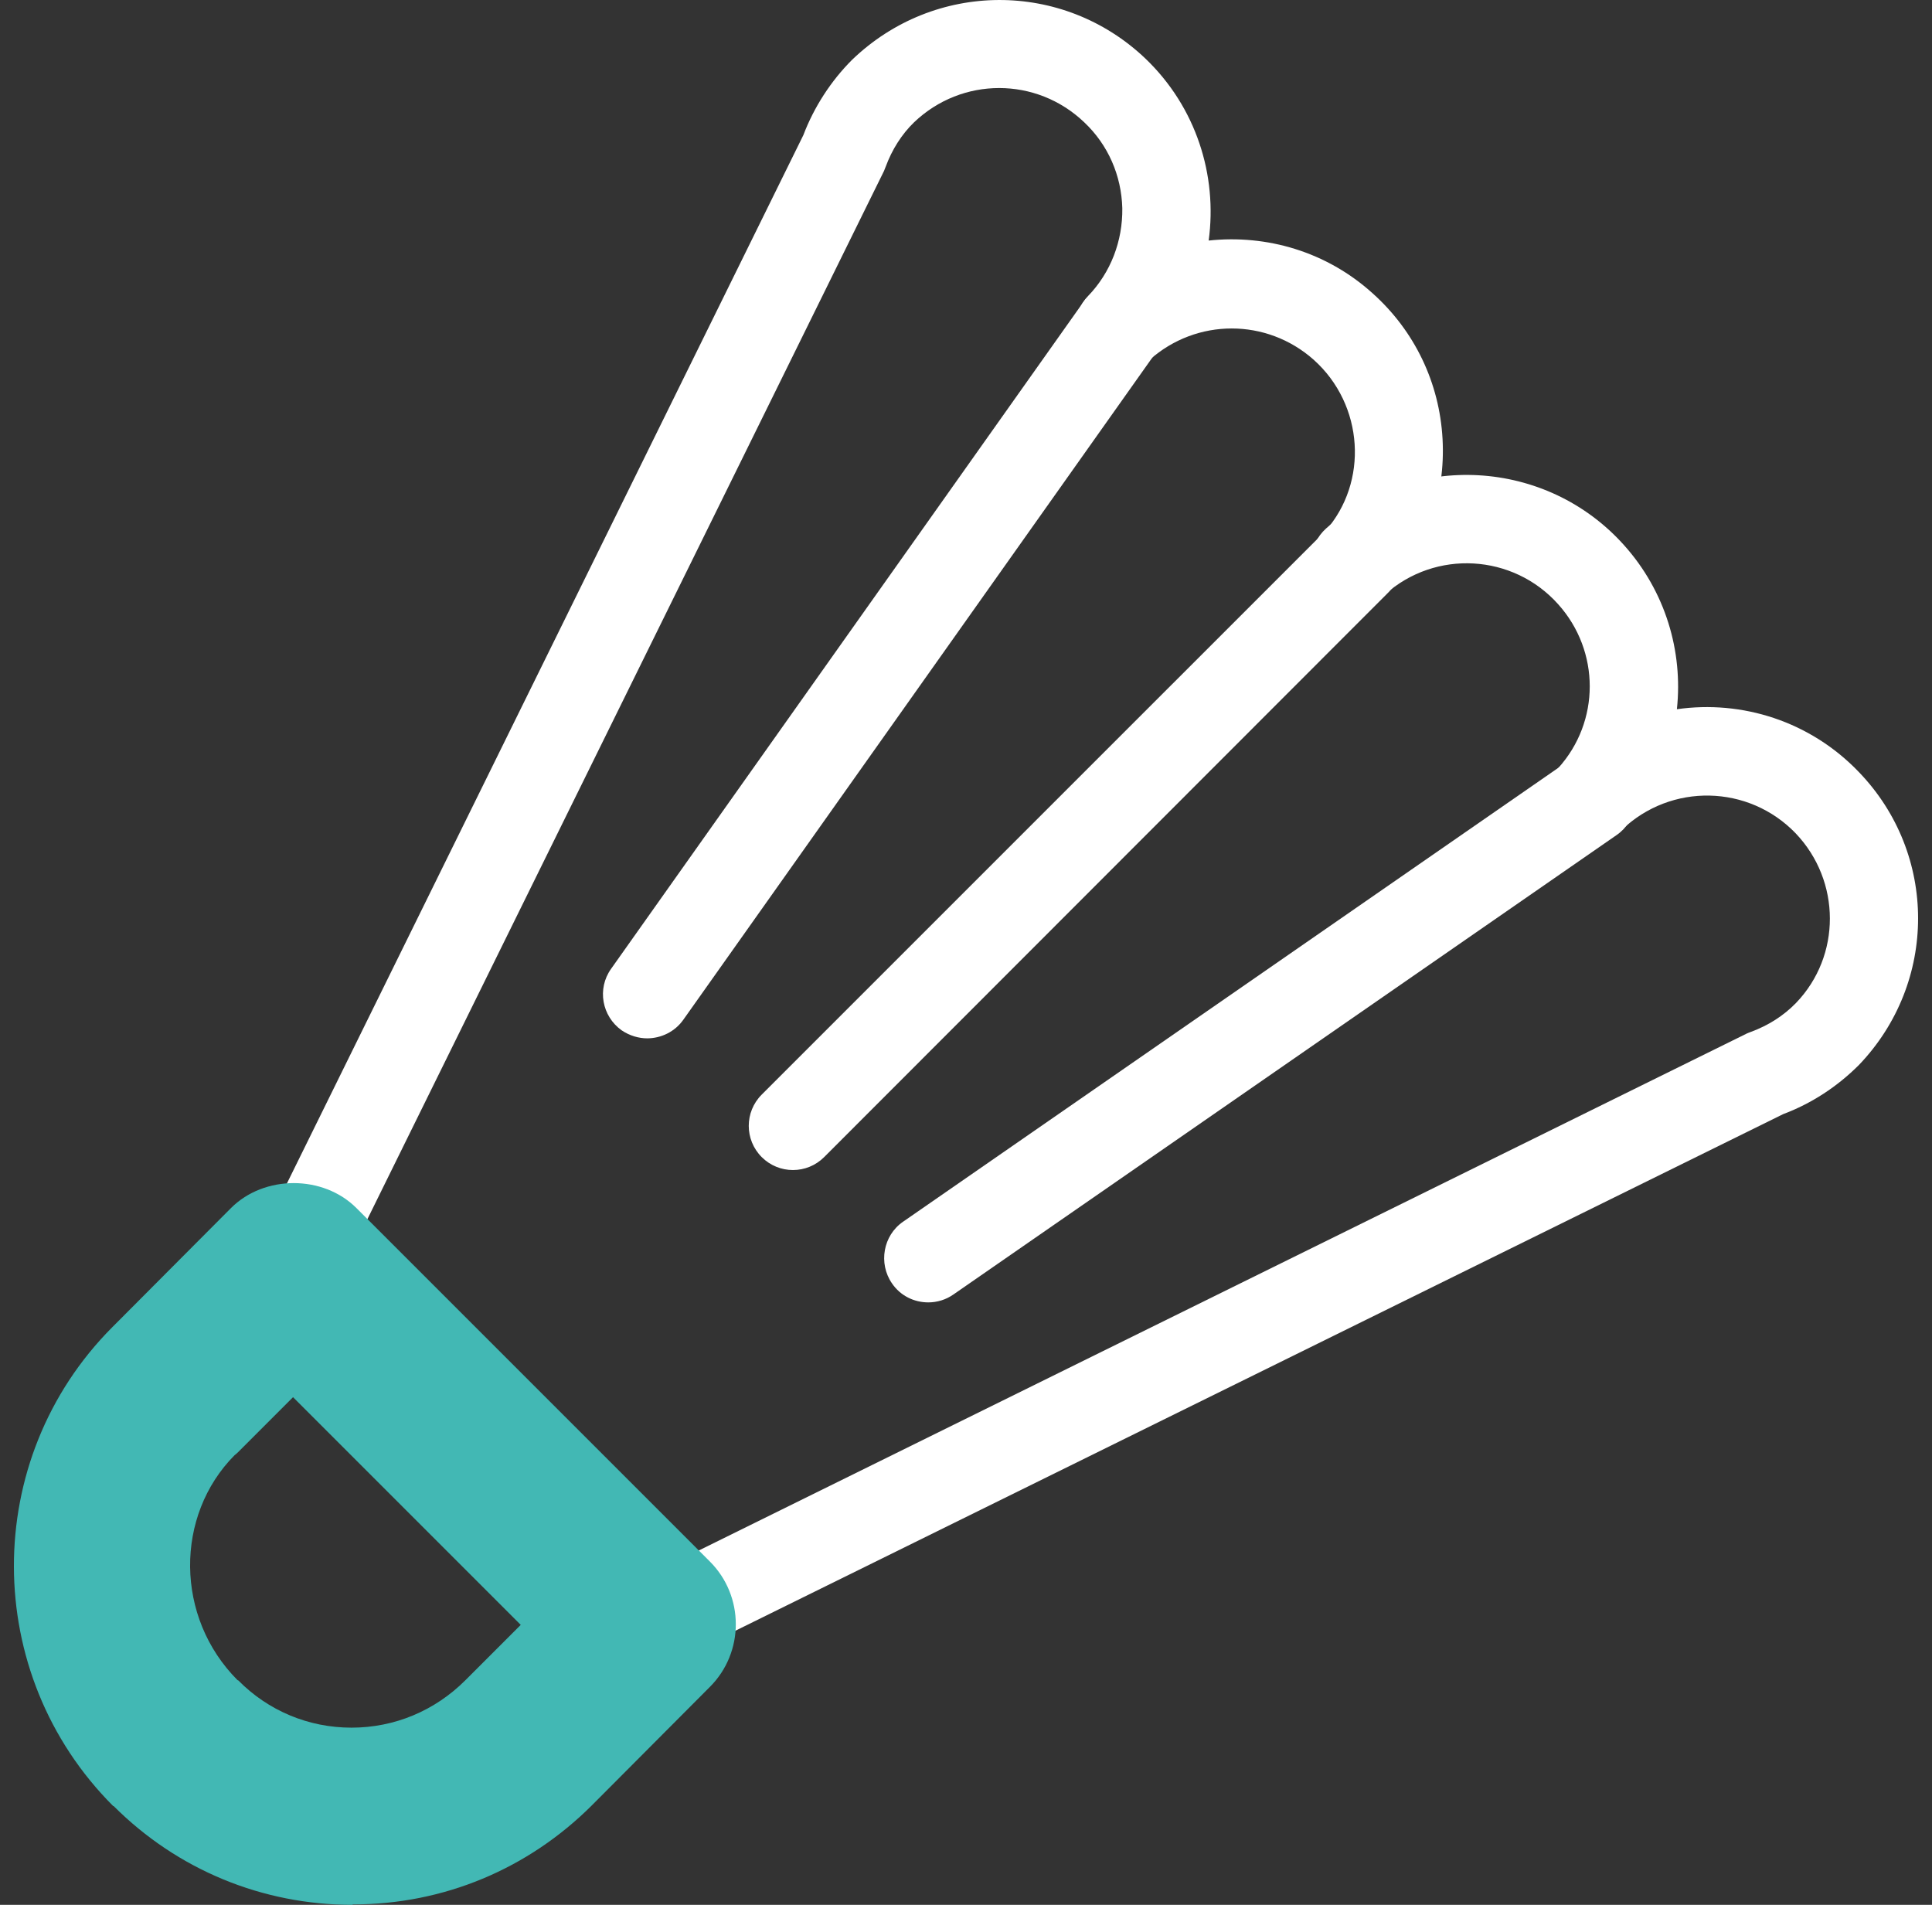 <?xml version="1.0" encoding="UTF-8"?>
<svg xmlns="http://www.w3.org/2000/svg" width="71" height="70" viewBox="0 0 71 70" fill="none">
  <rect x="0" y="0" width="71" height="70" fill="#333333" stroke="none"/>
  <g id="icon RaketovÃ© a mÃ­ÄovÃ© sporty">
    <path id="Vector" d="M10.802 48.251C10.558 48.251 10.313 48.202 10.085 48.088C9.272 47.698 8.946 46.721 9.353 45.907L29.523 4.965C29.913 3.94 30.532 2.979 31.313 2.198C34.341 -0.716 39.062 -0.732 42.09 2.149C43.962 3.94 44.744 6.447 44.418 8.84C46.551 8.612 48.748 9.247 50.441 10.777C51.988 12.161 52.9 14.065 53.013 16.133C53.127 18.2 52.427 20.202 51.044 21.749L30.288 42.521C29.653 43.156 28.627 43.156 27.992 42.521C27.358 41.886 27.358 40.861 27.992 40.226L48.7 19.519C50.295 17.728 50.132 14.879 48.276 13.219C46.551 11.688 43.978 11.688 42.253 13.219C41.602 13.805 40.609 13.772 39.99 13.137C39.388 12.502 39.371 11.509 39.99 10.874C40.82 10.012 41.26 8.856 41.244 7.651C41.211 6.447 40.723 5.323 39.844 4.493C38.086 2.816 35.351 2.816 33.593 4.493C33.137 4.933 32.779 5.502 32.551 6.121C32.534 6.17 32.502 6.235 32.486 6.284L12.251 47.34C11.974 47.909 11.388 48.251 10.786 48.251H10.802Z" fill="white"></path>
    <path id="Vector_2" d="M23.906 61.307C23.304 61.307 22.734 60.981 22.441 60.395C22.05 59.581 22.376 58.605 23.174 58.214L64.197 37.979C64.197 37.979 64.311 37.93 64.36 37.914C64.978 37.686 65.548 37.328 66.004 36.856C67.664 35.13 67.664 32.379 65.988 30.621C64.262 28.83 61.413 28.765 59.606 30.491C58.971 31.093 57.978 31.093 57.343 30.491C56.709 29.889 56.676 28.879 57.262 28.228C58.809 26.519 58.809 23.93 57.262 22.205C55.602 20.349 52.753 20.186 50.897 21.847C50.229 22.449 49.204 22.384 48.602 21.716C47.999 21.049 48.064 20.023 48.732 19.421C51.922 16.572 56.839 16.849 59.688 20.04C61.202 21.733 61.853 23.93 61.625 26.063C64.018 25.721 66.525 26.503 68.316 28.375C71.213 31.386 71.213 36.107 68.316 39.135C67.518 39.933 66.574 40.551 65.532 40.942L24.59 61.128C24.362 61.242 24.118 61.291 23.874 61.291L23.906 61.307Z" fill="white"></path>
    <path id="Vector_3" d="M23.792 38.158C23.467 38.158 23.141 38.061 22.848 37.865C22.116 37.344 21.936 36.335 22.457 35.603L39.811 11.103C40.332 10.37 41.341 10.191 42.074 10.712C42.806 11.233 42.985 12.242 42.464 12.975L25.111 37.475C24.802 37.914 24.297 38.158 23.776 38.158H23.792Z" fill="white"></path>
    <path id="Vector_4" d="M34.113 47.861C33.592 47.861 33.088 47.617 32.779 47.161C32.274 46.428 32.453 45.403 33.185 44.898L57.555 28.017C58.288 27.496 59.313 27.691 59.818 28.424C60.323 29.156 60.144 30.182 59.411 30.686L35.041 47.568C34.764 47.763 34.439 47.861 34.113 47.861Z" fill="white"></path>
    <path id="Vector_5" d="M12.95 70C9.646 70 6.52 68.714 4.176 66.37H4.16C-0.691 61.519 -0.708 53.623 4.127 48.772C4.176 48.724 4.209 48.691 4.257 48.642L8.49 44.393C9.711 43.172 11.876 43.172 13.097 44.393L26.088 57.384C27.358 58.654 27.358 60.721 26.088 61.991L21.758 66.337C19.413 68.682 16.304 69.984 12.983 69.984H12.967L12.95 70ZM10.785 51.328L8.751 53.363C8.751 53.363 8.669 53.444 8.62 53.477C6.423 55.691 6.423 59.435 8.734 61.747H8.751C9.857 62.87 11.339 63.489 12.918 63.489C14.497 63.489 15.978 62.87 17.102 61.747L19.137 59.712L10.753 51.328H10.785Z" fill="#42B8B4"></path>
  </g>
</svg>
